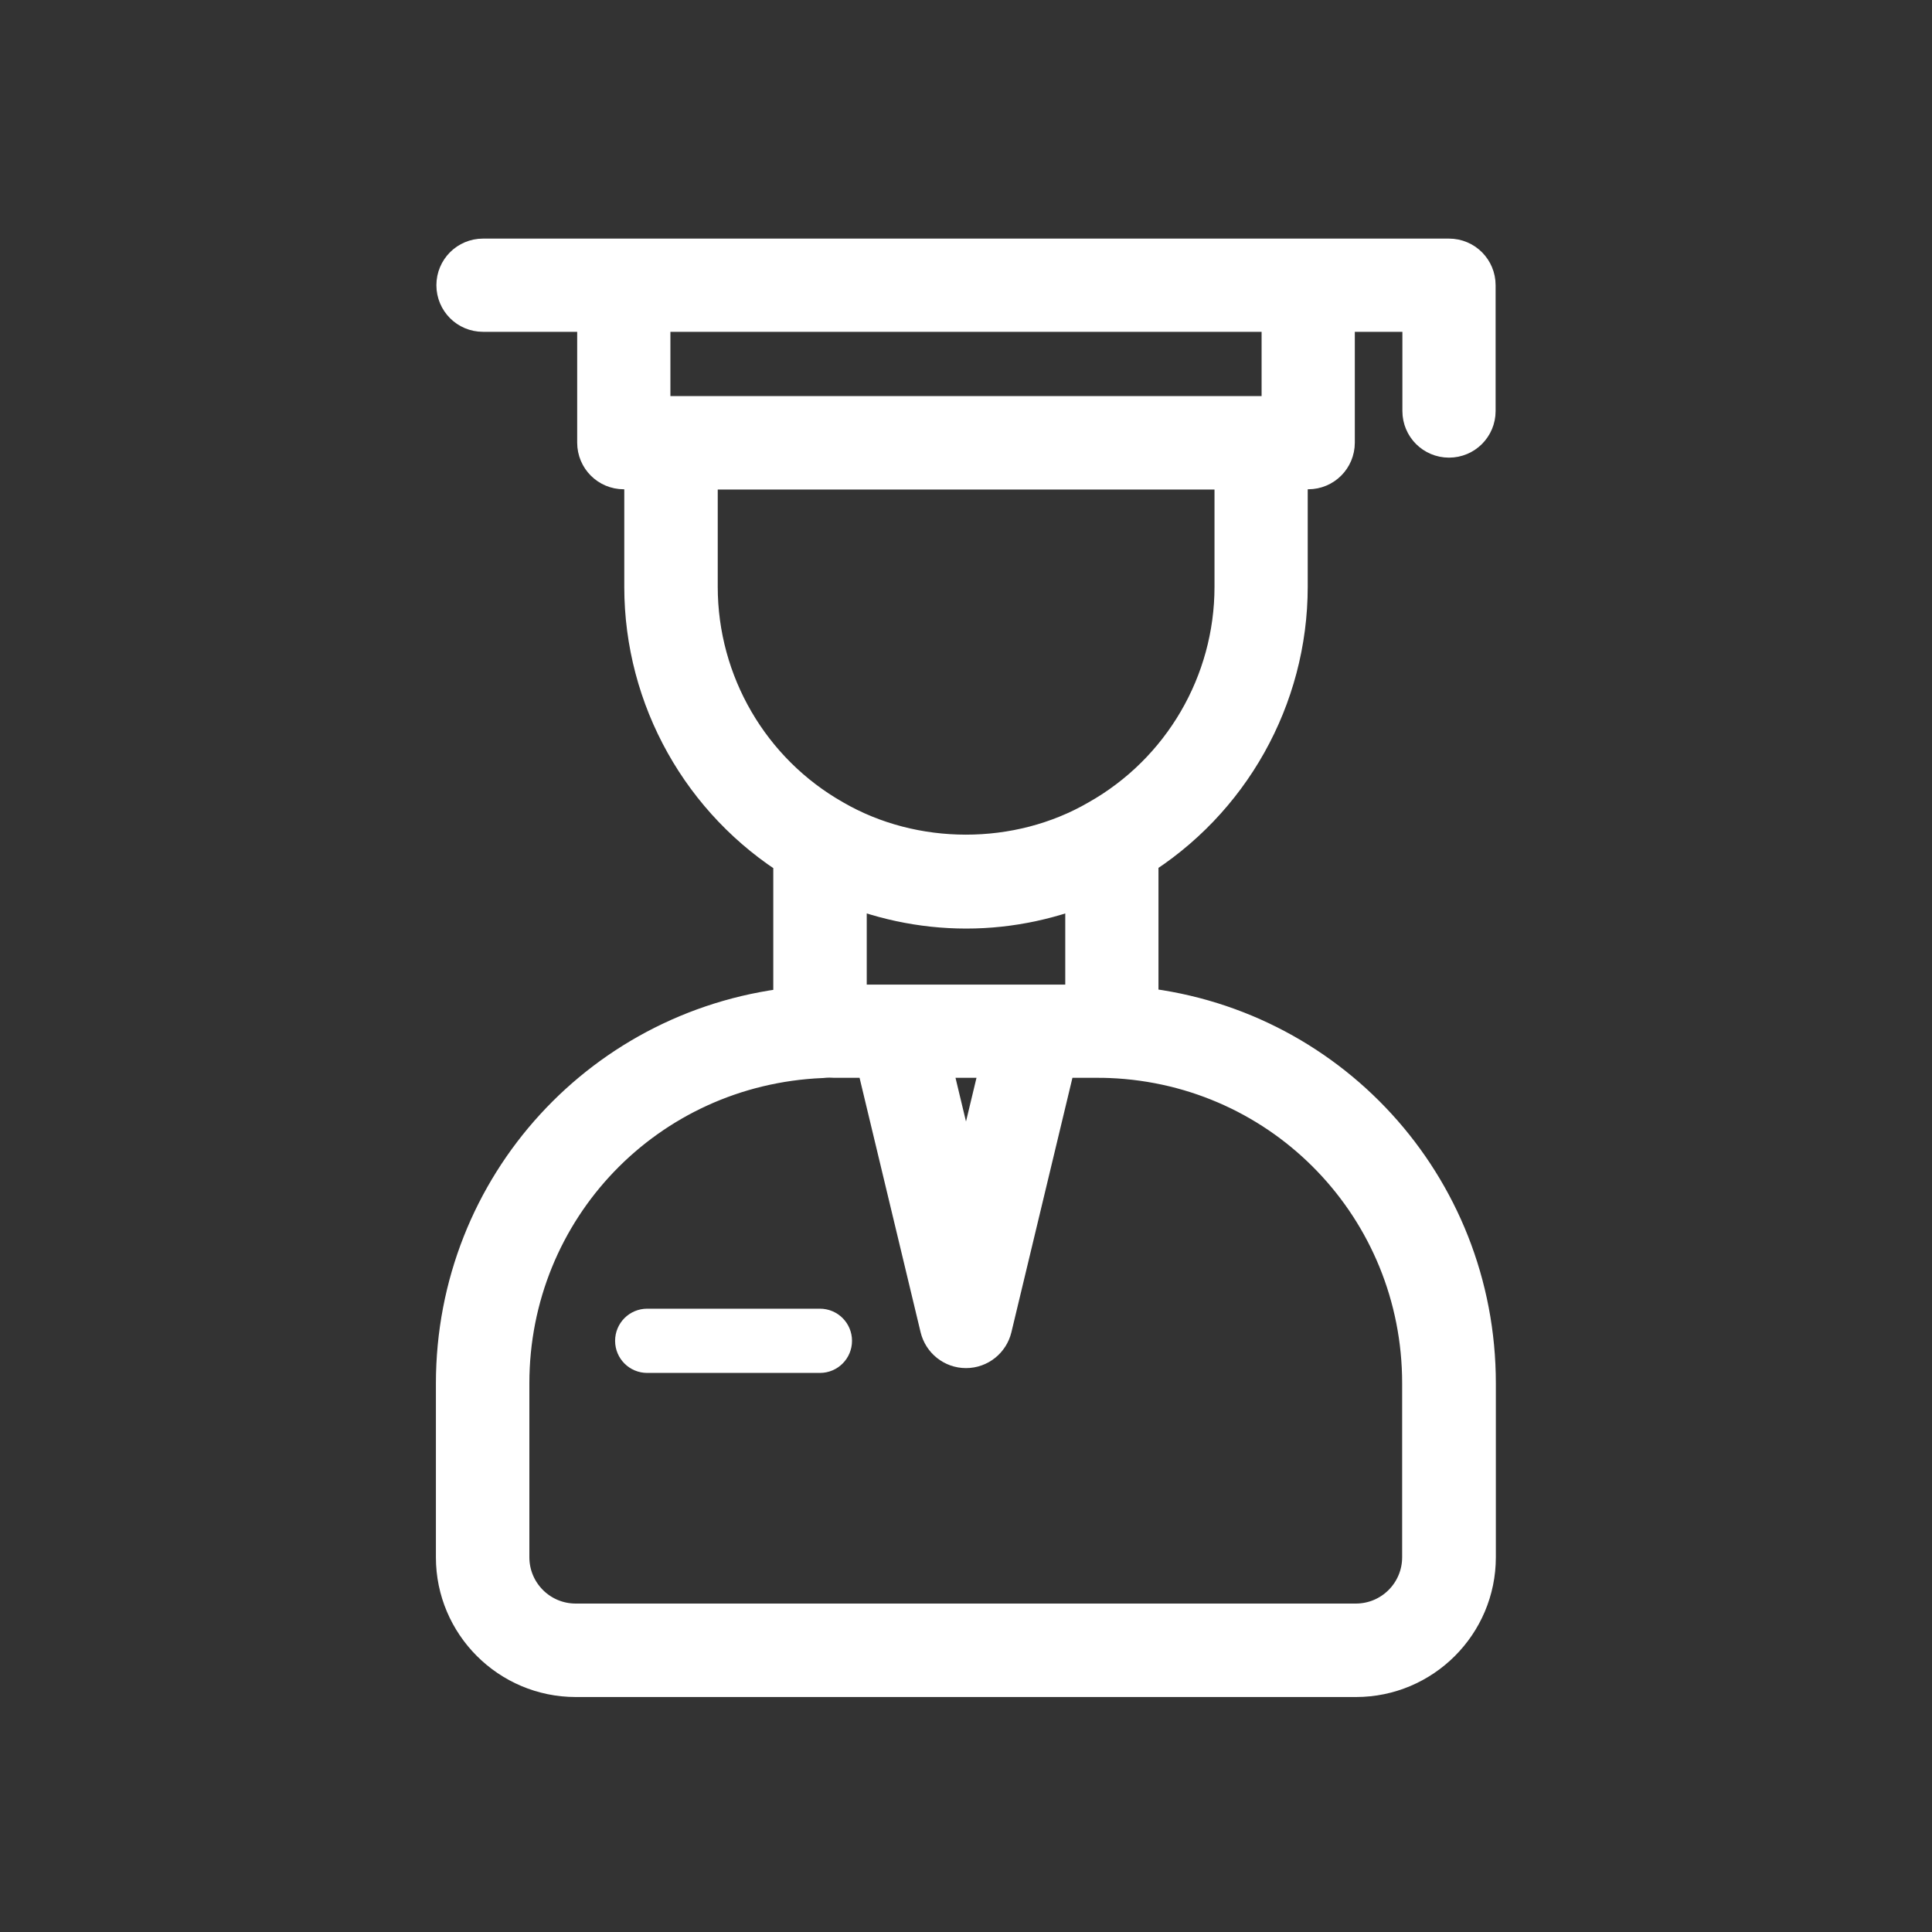 <svg xmlns="http://www.w3.org/2000/svg" xmlns:xlink="http://www.w3.org/1999/xlink" id="Layer_1" x="0px" y="0px" viewBox="0 0 800 800" style="enable-background:new 0 0 800 800;" xml:space="preserve"><rect x="0" y="0" width="800" height="800" fill="#333333" stroke="none"/><style type="text/css">	.st0{fill:#FFFFFF;stroke:#FFFFFF;stroke-width:22;stroke-miterlimit:10;}	.st1{fill:#FFFFFF;stroke:#FFFFFF;stroke-width:10;stroke-miterlimit:10;}</style><path class="st0" d="M238.4,691.7h323.1c25.8,0,46.9-21,46.9-46.9v-72c0-80.4-60.9-146.2-139.7-153.3v-66.1 c38.2-23.5,61.8-65.3,61.8-110.5v-51.3h11.2c4.6,0,8.3-3.7,8.3-8.3v-56.9h41.7v43.8c0,4.6,3.7,8.3,8.3,8.3s8.3-3.7,8.3-8.3v-52.1 c0-4.6-3.7-8.3-8.3-8.3h-58.3H258.3H200c-4.6,0-8.3,3.7-8.3,8.3s3.7,8.3,8.3,8.3h50v56.9c0,4.6,3.7,8.3,8.3,8.3h11.2V243 c0,45.2,23.6,87,61.7,110.5v66.1c-78.9,7.3-139.7,73-139.7,153.3v72C191.5,670.6,212.5,691.7,238.4,691.7z M428.9,418.7h-57.7h-23.3 v-56.3c16.3,7.2,34.1,11.1,52.2,11.1c18,0,35.7-3.9,52-11.1v56.3H428.9z M418.3,435.3L400,511.5l-18.3-76.2H418.3L418.3,435.3z  M266.7,126.4h266.7V175h-11.2H277.8h-11.2v-48.6H266.7z M286.2,243v-51.3h227.7V243c0,40.9-22.1,78.7-57.7,98.8 c-34.1,19.8-78.5,19.7-112.5,0C308.2,321.7,286.2,283.9,286.2,243z M208.2,572.8c0-74,57.8-134.3,132-137.4c1.8-0.2,3.7-0.2,5.5-0.1 h18.9l27.3,113.8c0.9,3.7,4.2,6.4,8.1,6.4s7.2-2.7,8.1-6.4l27.3-113.8h18.7c1.9,0,3.7,0,5.8,0.1c73.8,3,131.7,63.3,131.7,137.4v72 c0,16.7-13.5,30.2-30.2,30.2h-323c-16.7,0-30.2-13.5-30.2-30.2V572.8L208.2,572.8z"></path><path class="st1" d="M268,563.5h71.5c4.6,0,8.3-3.7,8.3-8.3s-3.7-8.3-8.3-8.3H268c-4.6,0-8.3,3.7-8.3,8.3S263.4,563.5,268,563.5z"></path></svg>